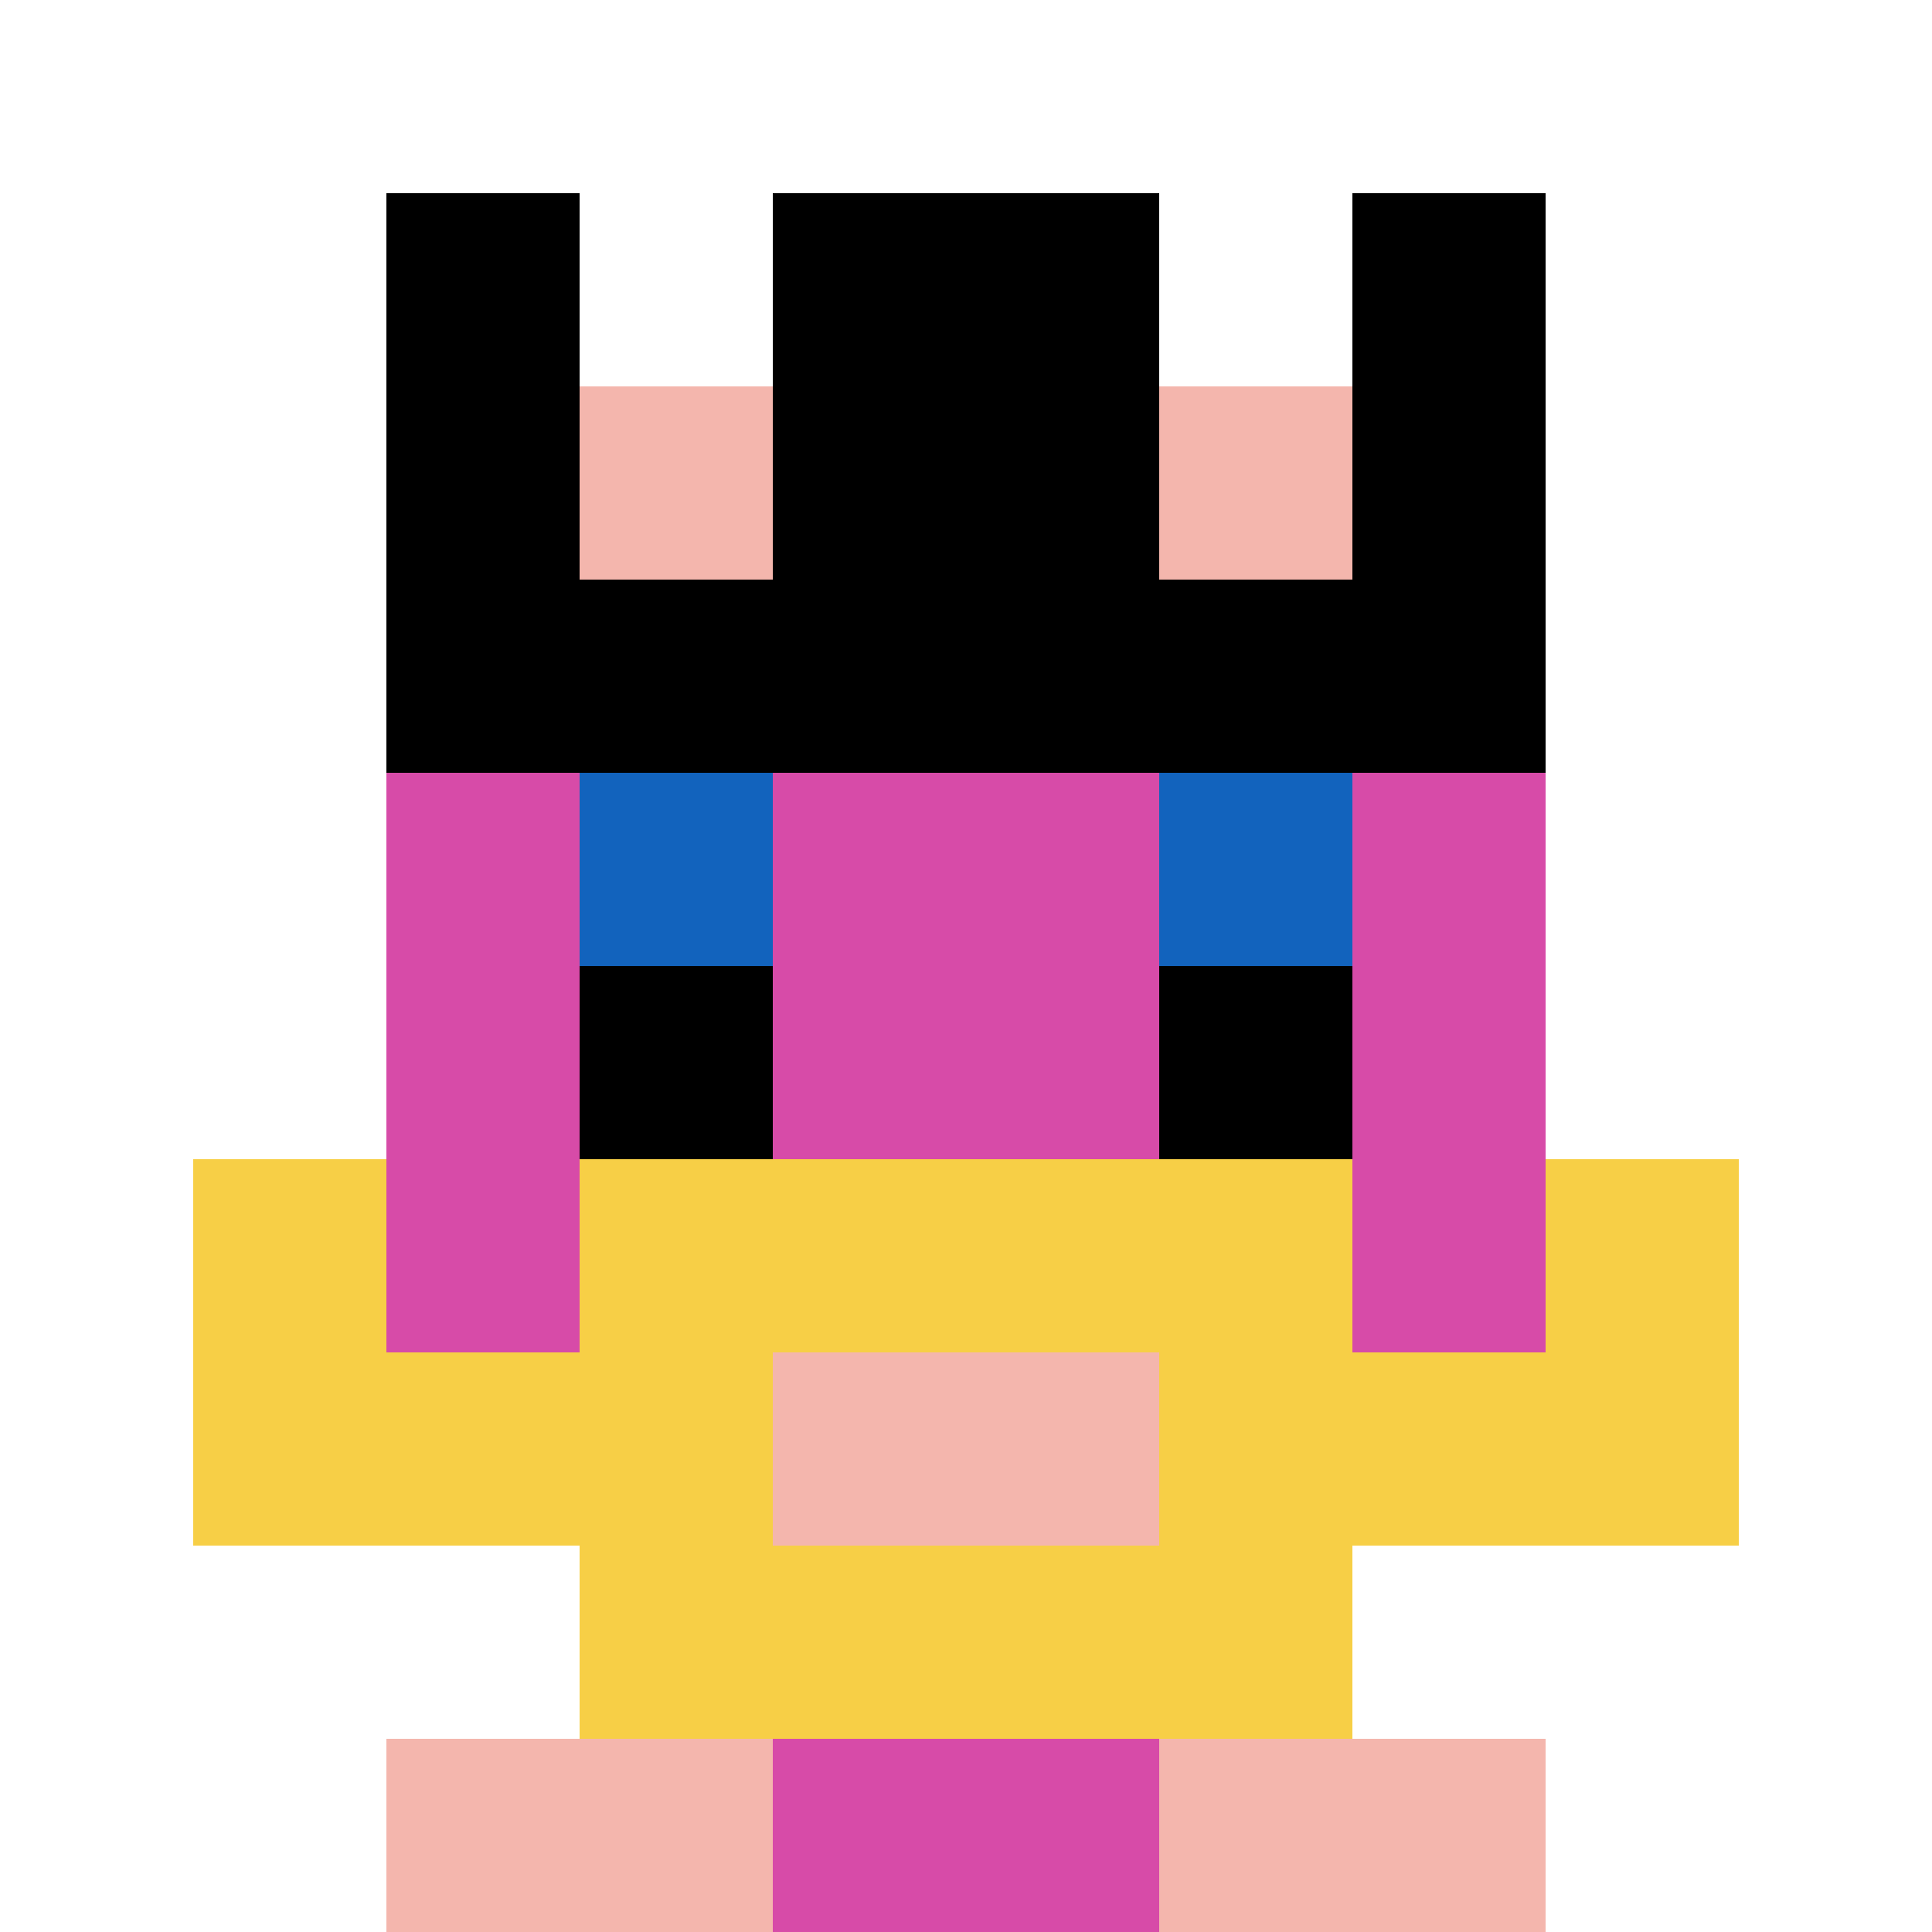 <svg xmlns="http://www.w3.org/2000/svg" version="1.1" width="674" height="674"><title>'goose-pfp-120507' by Dmitri Cherniak</title><desc>seed=120507
backgroundColor=#ffffff
padding=20
innerPadding=0
timeout=500
dimension=1
border=false
Save=function(){return n.handleSave()}
frame=644

Rendered at Sun Sep 15 2024 20:39:33 GMT+0800 (中国标准时间)
Generated in &lt;1ms
</desc><defs></defs><rect width="100%" height="100%" fill="#ffffff"></rect><g><g id="0-0"><rect x="0" y="0" height="674" width="674" fill="#ffffff"></rect><g><rect id="0-0-3-2-4-7" x="202.2" y="134.8" width="269.6" height="471.8" fill="#D74BA8"></rect><rect id="0-0-2-3-6-5" x="134.8" y="202.2" width="404.4" height="337" fill="#D74BA8"></rect><rect id="0-0-4-8-2-2" x="269.6" y="539.2" width="134.8" height="134.8" fill="#D74BA8"></rect><rect id="0-0-1-7-8-1" x="67.4" y="471.8" width="539.2" height="67.4" fill="#F7CF46"></rect><rect id="0-0-3-6-4-3" x="202.2" y="404.4" width="269.6" height="202.2" fill="#F7CF46"></rect><rect id="0-0-4-7-2-1" x="269.6" y="471.8" width="134.8" height="67.4" fill="#F4B6AD"></rect><rect id="0-0-1-6-1-2" x="67.4" y="404.4" width="67.4" height="134.8" fill="#F7CF46"></rect><rect id="0-0-8-6-1-2" x="539.2" y="404.4" width="67.4" height="134.8" fill="#F7CF46"></rect><rect id="0-0-3-4-1-1" x="202.2" y="269.6" width="67.4" height="67.4" fill="#1263BD"></rect><rect id="0-0-6-4-1-1" x="404.4" y="269.6" width="67.4" height="67.4" fill="#1263BD"></rect><rect id="0-0-3-5-1-1" x="202.2" y="337" width="67.4" height="67.4" fill="#000000"></rect><rect id="0-0-6-5-1-1" x="404.4" y="337" width="67.4" height="67.4" fill="#000000"></rect><rect id="0-0-2-1-1-2" x="134.8" y="67.4" width="67.4" height="134.8" fill="#000000"></rect><rect id="0-0-4-1-2-2" x="269.6" y="67.4" width="134.8" height="134.8" fill="#000000"></rect><rect id="0-0-7-1-1-2" x="471.8" y="67.4" width="67.4" height="134.8" fill="#000000"></rect><rect id="0-0-2-2-6-2" x="134.8" y="134.8" width="404.4" height="134.8" fill="#000000"></rect><rect id="0-0-3-2-1-1" x="202.2" y="134.8" width="67.4" height="67.4" fill="#F4B6AD"></rect><rect id="0-0-6-2-1-1" x="404.4" y="134.8" width="67.4" height="67.4" fill="#F4B6AD"></rect><rect id="0-0-2-9-2-1" x="134.8" y="606.6" width="134.8" height="67.4" fill="#F4B6AD"></rect><rect id="0-0-6-9-2-1" x="404.4" y="606.6" width="134.8" height="67.4" fill="#F4B6AD"></rect></g><rect x="0" y="0" stroke="white" stroke-width="0" height="674" width="674" fill="none"></rect></g></g></svg>